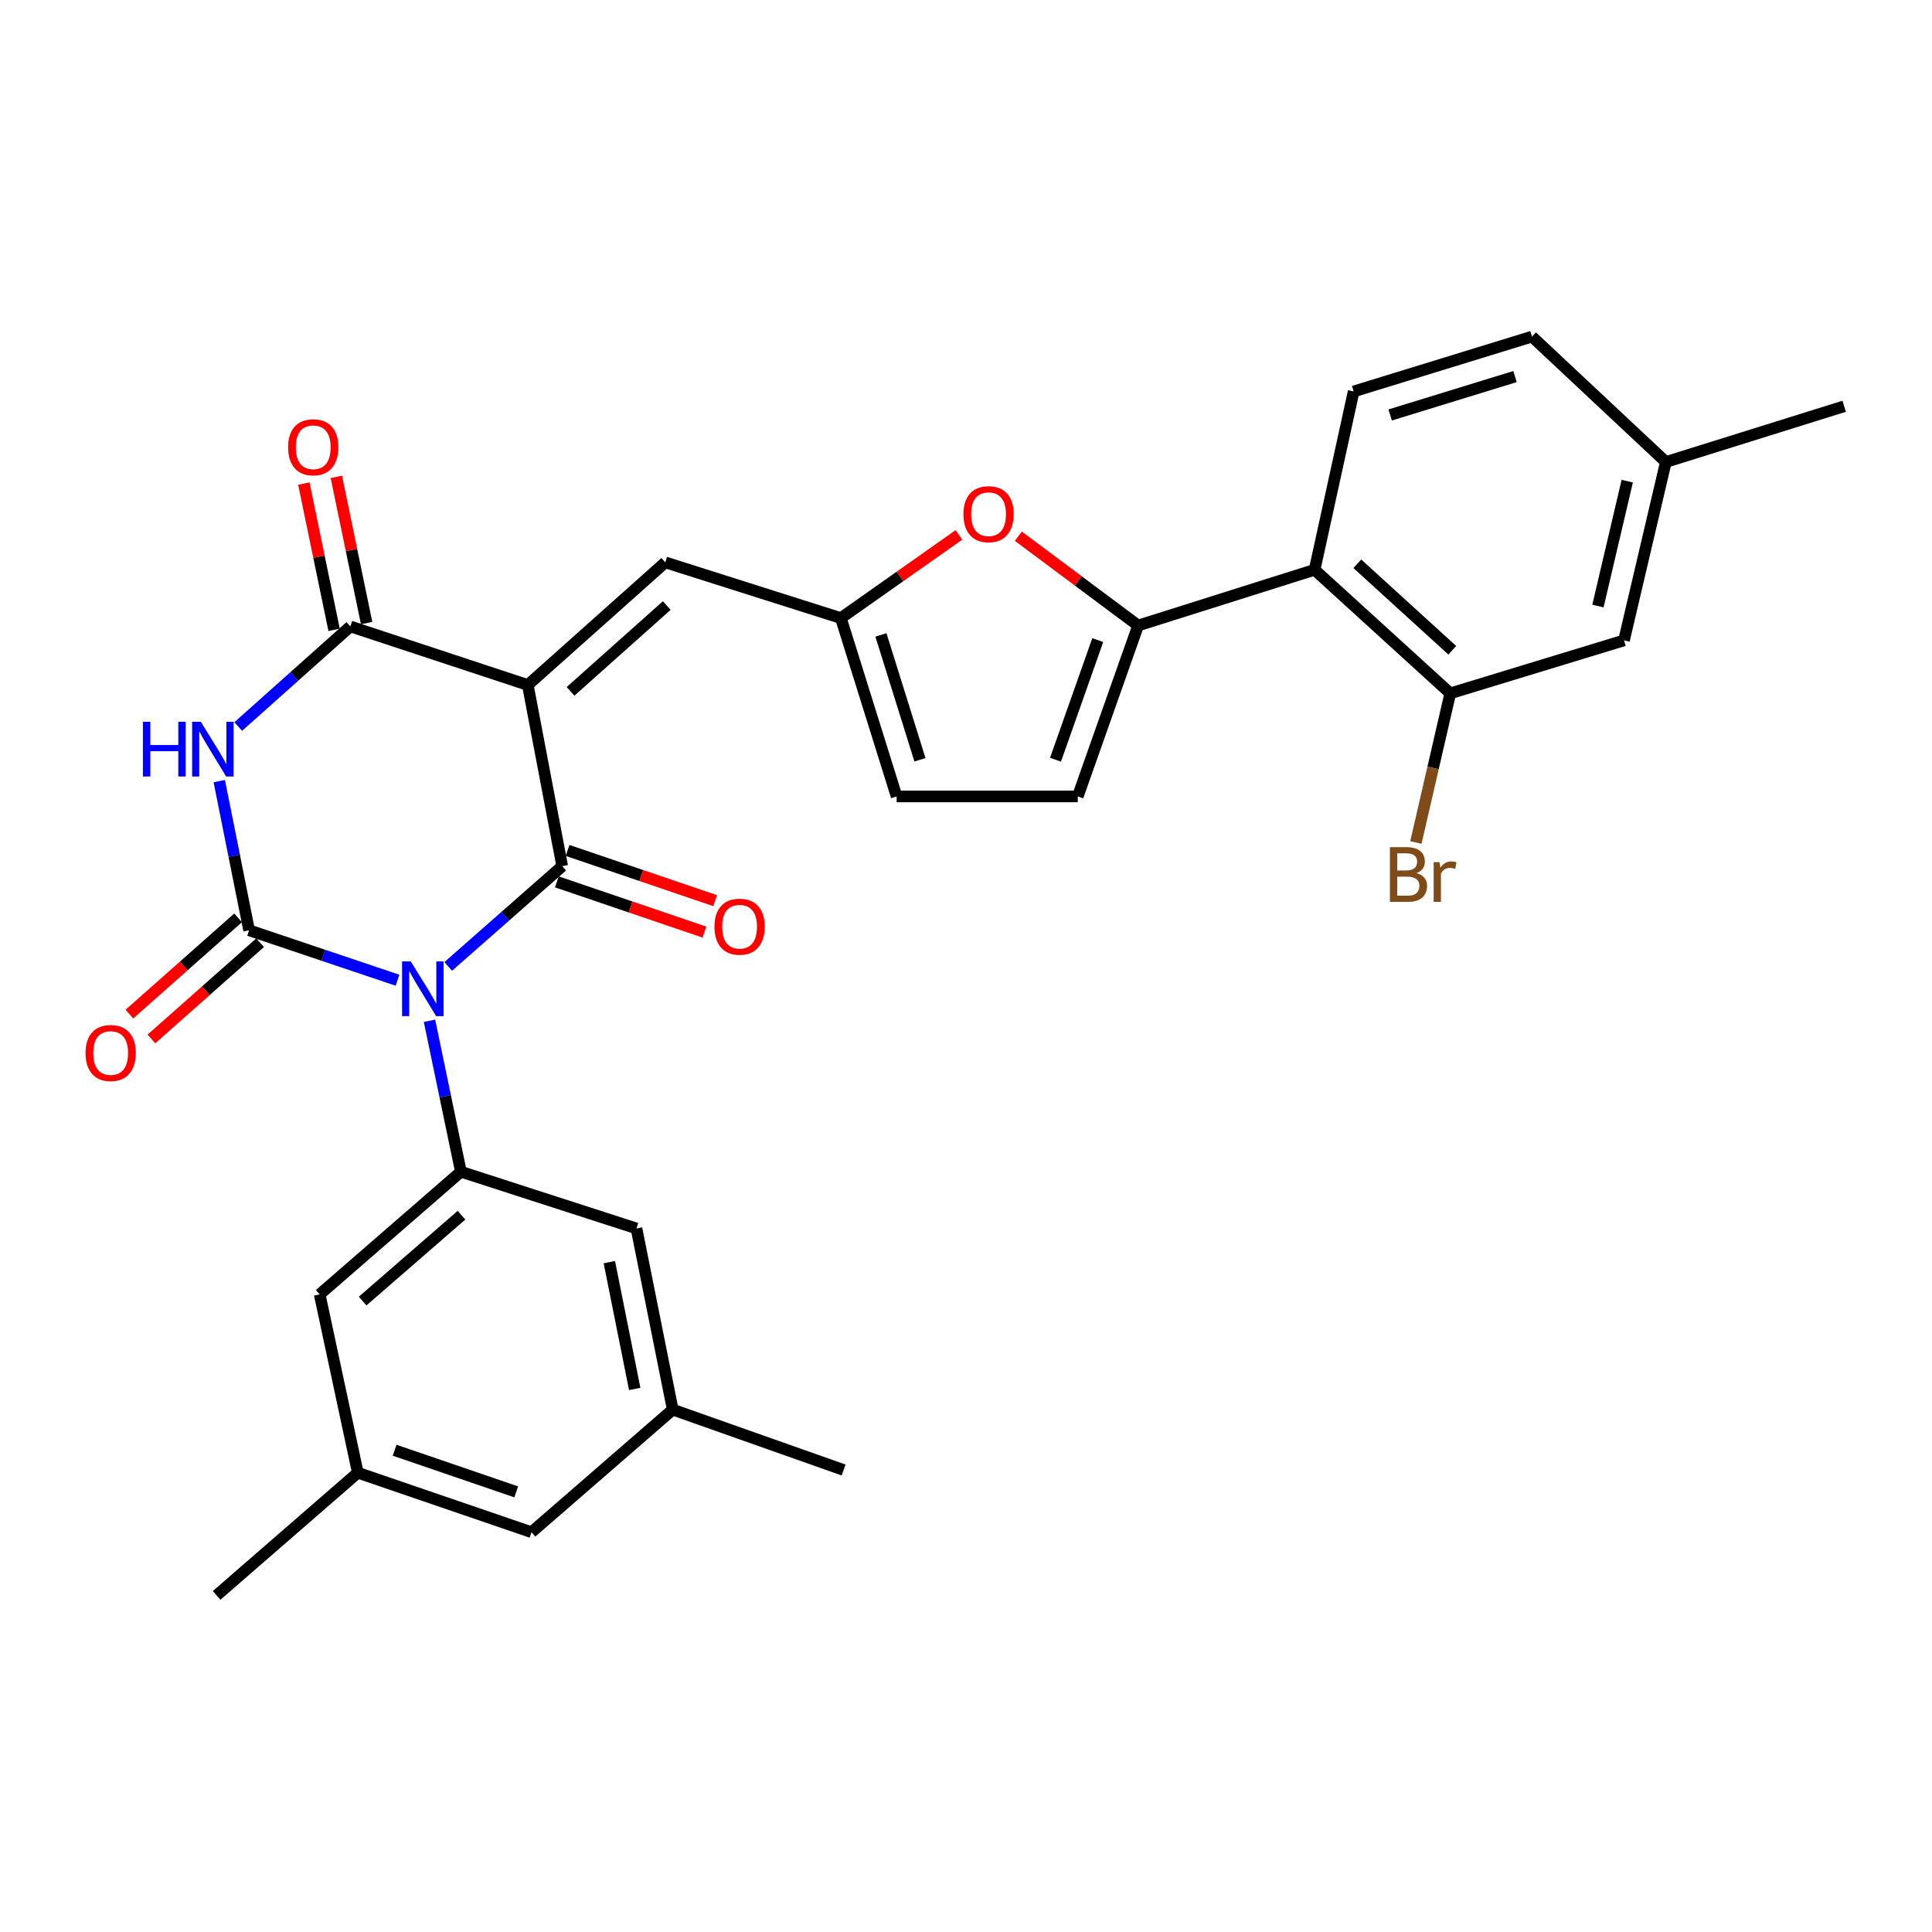 <?xml version='1.0' encoding='iso-8859-1'?>
<svg version='1.1' baseProfile='full'
              xmlns='http://www.w3.org/2000/svg'
                      xmlns:rdkit='http://www.rdkit.org/xml'
                      xmlns:xlink='http://www.w3.org/1999/xlink'
                  xml:space='preserve'
width='1000px' height='1000px' viewBox='0 0 1000 1000'>
<!-- END OF HEADER -->
<rect style='opacity:1.0;fill:#FFFFFF;stroke:none' width='1000' height='1000' x='0' y='0'> </rect>
<path class='bond-1' d='M 231.997,500.215 L 261.499,474.267' style='fill:none;fill-rule:evenodd;stroke:#0000FF;stroke-width:6px;stroke-linecap:butt;stroke-linejoin:miter;stroke-opacity:1' />
<path class='bond-1' d='M 261.499,474.267 L 291,448.319' style='fill:none;fill-rule:evenodd;stroke:#000000;stroke-width:6px;stroke-linecap:butt;stroke-linejoin:miter;stroke-opacity:1' />
<path class='bond-2' d='M 205.743,507.361 L 167.341,494.437' style='fill:none;fill-rule:evenodd;stroke:#0000FF;stroke-width:6px;stroke-linecap:butt;stroke-linejoin:miter;stroke-opacity:1' />
<path class='bond-2' d='M 167.341,494.437 L 128.939,481.512' style='fill:none;fill-rule:evenodd;stroke:#000000;stroke-width:6px;stroke-linecap:butt;stroke-linejoin:miter;stroke-opacity:1' />
<path class='bond-6' d='M 222.305,528.353 L 230.435,567.419' style='fill:none;fill-rule:evenodd;stroke:#0000FF;stroke-width:6px;stroke-linecap:butt;stroke-linejoin:miter;stroke-opacity:1' />
<path class='bond-6' d='M 230.435,567.419 L 238.565,606.485' style='fill:none;fill-rule:evenodd;stroke:#000000;stroke-width:6px;stroke-linecap:butt;stroke-linejoin:miter;stroke-opacity:1' />
<path class='bond-0' d='M 273.191,354.554 L 291,448.319' style='fill:none;fill-rule:evenodd;stroke:#000000;stroke-width:6px;stroke-linecap:butt;stroke-linejoin:miter;stroke-opacity:1' />
<path class='bond-7' d='M 273.191,354.554 L 344.343,291.08' style='fill:none;fill-rule:evenodd;stroke:#000000;stroke-width:6px;stroke-linecap:butt;stroke-linejoin:miter;stroke-opacity:1' />
<path class='bond-7' d='M 295.306,357.86 L 345.113,313.427' style='fill:none;fill-rule:evenodd;stroke:#000000;stroke-width:6px;stroke-linecap:butt;stroke-linejoin:miter;stroke-opacity:1' />
<path class='bond-30' d='M 273.191,354.554 L 181.345,324.244' style='fill:none;fill-rule:evenodd;stroke:#000000;stroke-width:6px;stroke-linecap:butt;stroke-linejoin:miter;stroke-opacity:1' />
<path class='bond-15' d='M 288.23,456.455 L 326.417,469.456' style='fill:none;fill-rule:evenodd;stroke:#000000;stroke-width:6px;stroke-linecap:butt;stroke-linejoin:miter;stroke-opacity:1' />
<path class='bond-15' d='M 326.417,469.456 L 364.604,482.458' style='fill:none;fill-rule:evenodd;stroke:#FF0000;stroke-width:6px;stroke-linecap:butt;stroke-linejoin:miter;stroke-opacity:1' />
<path class='bond-15' d='M 293.77,440.183 L 331.957,453.185' style='fill:none;fill-rule:evenodd;stroke:#000000;stroke-width:6px;stroke-linecap:butt;stroke-linejoin:miter;stroke-opacity:1' />
<path class='bond-15' d='M 331.957,453.185 L 370.144,466.187' style='fill:none;fill-rule:evenodd;stroke:#FF0000;stroke-width:6px;stroke-linecap:butt;stroke-linejoin:miter;stroke-opacity:1' />
<path class='bond-3' d='M 128.939,481.512 L 121.216,442.905' style='fill:none;fill-rule:evenodd;stroke:#000000;stroke-width:6px;stroke-linecap:butt;stroke-linejoin:miter;stroke-opacity:1' />
<path class='bond-3' d='M 121.216,442.905 L 113.494,404.298' style='fill:none;fill-rule:evenodd;stroke:#0000FF;stroke-width:6px;stroke-linecap:butt;stroke-linejoin:miter;stroke-opacity:1' />
<path class='bond-14' d='M 123.242,475.077 L 95.104,499.987' style='fill:none;fill-rule:evenodd;stroke:#000000;stroke-width:6px;stroke-linecap:butt;stroke-linejoin:miter;stroke-opacity:1' />
<path class='bond-14' d='M 95.104,499.987 L 66.967,524.896' style='fill:none;fill-rule:evenodd;stroke:#FF0000;stroke-width:6px;stroke-linecap:butt;stroke-linejoin:miter;stroke-opacity:1' />
<path class='bond-14' d='M 134.635,487.948 L 106.498,512.857' style='fill:none;fill-rule:evenodd;stroke:#000000;stroke-width:6px;stroke-linecap:butt;stroke-linejoin:miter;stroke-opacity:1' />
<path class='bond-14' d='M 106.498,512.857 L 78.361,537.766' style='fill:none;fill-rule:evenodd;stroke:#FF0000;stroke-width:6px;stroke-linecap:butt;stroke-linejoin:miter;stroke-opacity:1' />
<path class='bond-4' d='M 123.308,376.036 L 152.327,350.14' style='fill:none;fill-rule:evenodd;stroke:#0000FF;stroke-width:6px;stroke-linecap:butt;stroke-linejoin:miter;stroke-opacity:1' />
<path class='bond-4' d='M 152.327,350.14 L 181.345,324.244' style='fill:none;fill-rule:evenodd;stroke:#000000;stroke-width:6px;stroke-linecap:butt;stroke-linejoin:miter;stroke-opacity:1' />
<path class='bond-19' d='M 189.761,322.502 L 181.923,284.657' style='fill:none;fill-rule:evenodd;stroke:#000000;stroke-width:6px;stroke-linecap:butt;stroke-linejoin:miter;stroke-opacity:1' />
<path class='bond-19' d='M 181.923,284.657 L 174.086,246.812' style='fill:none;fill-rule:evenodd;stroke:#FF0000;stroke-width:6px;stroke-linecap:butt;stroke-linejoin:miter;stroke-opacity:1' />
<path class='bond-19' d='M 172.929,325.987 L 165.092,288.142' style='fill:none;fill-rule:evenodd;stroke:#000000;stroke-width:6px;stroke-linecap:butt;stroke-linejoin:miter;stroke-opacity:1' />
<path class='bond-19' d='M 165.092,288.142 L 157.254,250.298' style='fill:none;fill-rule:evenodd;stroke:#FF0000;stroke-width:6px;stroke-linecap:butt;stroke-linejoin:miter;stroke-opacity:1' />
<path class='bond-5' d='M 589.092,323.767 L 558.086,300.658' style='fill:none;fill-rule:evenodd;stroke:#000000;stroke-width:6px;stroke-linecap:butt;stroke-linejoin:miter;stroke-opacity:1' />
<path class='bond-5' d='M 558.086,300.658 L 527.08,277.549' style='fill:none;fill-rule:evenodd;stroke:#FF0000;stroke-width:6px;stroke-linecap:butt;stroke-linejoin:miter;stroke-opacity:1' />
<path class='bond-8' d='M 589.092,323.767 L 680.441,294.918' style='fill:none;fill-rule:evenodd;stroke:#000000;stroke-width:6px;stroke-linecap:butt;stroke-linejoin:miter;stroke-opacity:1' />
<path class='bond-32' d='M 589.092,323.767 L 557.847,412.232' style='fill:none;fill-rule:evenodd;stroke:#000000;stroke-width:6px;stroke-linecap:butt;stroke-linejoin:miter;stroke-opacity:1' />
<path class='bond-32' d='M 568.198,331.312 L 546.326,393.238' style='fill:none;fill-rule:evenodd;stroke:#000000;stroke-width:6px;stroke-linecap:butt;stroke-linejoin:miter;stroke-opacity:1' />
<path class='bond-17' d='M 238.565,606.485 L 165.465,669.978' style='fill:none;fill-rule:evenodd;stroke:#000000;stroke-width:6px;stroke-linecap:butt;stroke-linejoin:miter;stroke-opacity:1' />
<path class='bond-17' d='M 238.872,628.986 L 187.701,673.431' style='fill:none;fill-rule:evenodd;stroke:#000000;stroke-width:6px;stroke-linecap:butt;stroke-linejoin:miter;stroke-opacity:1' />
<path class='bond-18' d='M 238.565,606.485 L 329.436,635.849' style='fill:none;fill-rule:evenodd;stroke:#000000;stroke-width:6px;stroke-linecap:butt;stroke-linejoin:miter;stroke-opacity:1' />
<path class='bond-10' d='M 344.343,291.08 L 435.233,319.919' style='fill:none;fill-rule:evenodd;stroke:#000000;stroke-width:6px;stroke-linecap:butt;stroke-linejoin:miter;stroke-opacity:1' />
<path class='bond-12' d='M 680.441,294.918 L 750.658,358.88' style='fill:none;fill-rule:evenodd;stroke:#000000;stroke-width:6px;stroke-linecap:butt;stroke-linejoin:miter;stroke-opacity:1' />
<path class='bond-12' d='M 702.549,291.806 L 751.7,336.579' style='fill:none;fill-rule:evenodd;stroke:#000000;stroke-width:6px;stroke-linecap:butt;stroke-linejoin:miter;stroke-opacity:1' />
<path class='bond-16' d='M 680.441,294.918 L 700.648,202.615' style='fill:none;fill-rule:evenodd;stroke:#000000;stroke-width:6px;stroke-linecap:butt;stroke-linejoin:miter;stroke-opacity:1' />
<path class='bond-9' d='M 496.329,276.868 L 465.781,298.393' style='fill:none;fill-rule:evenodd;stroke:#FF0000;stroke-width:6px;stroke-linecap:butt;stroke-linejoin:miter;stroke-opacity:1' />
<path class='bond-9' d='M 465.781,298.393 L 435.233,319.919' style='fill:none;fill-rule:evenodd;stroke:#000000;stroke-width:6px;stroke-linecap:butt;stroke-linejoin:miter;stroke-opacity:1' />
<path class='bond-13' d='M 435.233,319.919 L 464.092,412.232' style='fill:none;fill-rule:evenodd;stroke:#000000;stroke-width:6px;stroke-linecap:butt;stroke-linejoin:miter;stroke-opacity:1' />
<path class='bond-13' d='M 455.968,328.637 L 476.169,393.256' style='fill:none;fill-rule:evenodd;stroke:#000000;stroke-width:6px;stroke-linecap:butt;stroke-linejoin:miter;stroke-opacity:1' />
<path class='bond-11' d='M 557.847,412.232 L 464.092,412.232' style='fill:none;fill-rule:evenodd;stroke:#000000;stroke-width:6px;stroke-linecap:butt;stroke-linejoin:miter;stroke-opacity:1' />
<path class='bond-20' d='M 750.658,358.88 L 840.574,331.464' style='fill:none;fill-rule:evenodd;stroke:#000000;stroke-width:6px;stroke-linecap:butt;stroke-linejoin:miter;stroke-opacity:1' />
<path class='bond-23' d='M 750.658,358.88 L 741.758,397.48' style='fill:none;fill-rule:evenodd;stroke:#000000;stroke-width:6px;stroke-linecap:butt;stroke-linejoin:miter;stroke-opacity:1' />
<path class='bond-23' d='M 741.758,397.48 L 732.857,436.079' style='fill:none;fill-rule:evenodd;stroke:#7F4C19;stroke-width:6px;stroke-linecap:butt;stroke-linejoin:miter;stroke-opacity:1' />
<path class='bond-25' d='M 700.648,202.615 L 792.961,174.224' style='fill:none;fill-rule:evenodd;stroke:#000000;stroke-width:6px;stroke-linecap:butt;stroke-linejoin:miter;stroke-opacity:1' />
<path class='bond-25' d='M 719.547,214.785 L 784.167,194.912' style='fill:none;fill-rule:evenodd;stroke:#000000;stroke-width:6px;stroke-linecap:butt;stroke-linejoin:miter;stroke-opacity:1' />
<path class='bond-21' d='M 165.465,669.978 L 185.203,762.282' style='fill:none;fill-rule:evenodd;stroke:#000000;stroke-width:6px;stroke-linecap:butt;stroke-linejoin:miter;stroke-opacity:1' />
<path class='bond-22' d='M 329.436,635.849 L 348.201,729.614' style='fill:none;fill-rule:evenodd;stroke:#000000;stroke-width:6px;stroke-linecap:butt;stroke-linejoin:miter;stroke-opacity:1' />
<path class='bond-22' d='M 315.396,653.287 L 328.532,718.922' style='fill:none;fill-rule:evenodd;stroke:#000000;stroke-width:6px;stroke-linecap:butt;stroke-linejoin:miter;stroke-opacity:1' />
<path class='bond-33' d='M 840.574,331.464 L 862.242,239.131' style='fill:none;fill-rule:evenodd;stroke:#000000;stroke-width:6px;stroke-linecap:butt;stroke-linejoin:miter;stroke-opacity:1' />
<path class='bond-33' d='M 827.09,313.687 L 842.257,249.054' style='fill:none;fill-rule:evenodd;stroke:#000000;stroke-width:6px;stroke-linecap:butt;stroke-linejoin:miter;stroke-opacity:1' />
<path class='bond-28' d='M 185.203,762.282 L 112.122,825.776' style='fill:none;fill-rule:evenodd;stroke:#000000;stroke-width:6px;stroke-linecap:butt;stroke-linejoin:miter;stroke-opacity:1' />
<path class='bond-31' d='M 185.203,762.282 L 275.11,793.069' style='fill:none;fill-rule:evenodd;stroke:#000000;stroke-width:6px;stroke-linecap:butt;stroke-linejoin:miter;stroke-opacity:1' />
<path class='bond-31' d='M 204.258,750.638 L 267.193,772.189' style='fill:none;fill-rule:evenodd;stroke:#000000;stroke-width:6px;stroke-linecap:butt;stroke-linejoin:miter;stroke-opacity:1' />
<path class='bond-24' d='M 348.201,729.614 L 275.11,793.069' style='fill:none;fill-rule:evenodd;stroke:#000000;stroke-width:6px;stroke-linecap:butt;stroke-linejoin:miter;stroke-opacity:1' />
<path class='bond-27' d='M 348.201,729.614 L 436.647,760.869' style='fill:none;fill-rule:evenodd;stroke:#000000;stroke-width:6px;stroke-linecap:butt;stroke-linejoin:miter;stroke-opacity:1' />
<path class='bond-26' d='M 792.961,174.224 L 862.242,239.131' style='fill:none;fill-rule:evenodd;stroke:#000000;stroke-width:6px;stroke-linecap:butt;stroke-linejoin:miter;stroke-opacity:1' />
<path class='bond-29' d='M 862.242,239.131 L 954.545,210.283' style='fill:none;fill-rule:evenodd;stroke:#000000;stroke-width:6px;stroke-linecap:butt;stroke-linejoin:miter;stroke-opacity:1' />
<path  class='atom-0' d='M 212.595 497.614
L 221.875 512.614
Q 222.795 514.094, 224.275 516.774
Q 225.755 519.454, 225.835 519.614
L 225.835 497.614
L 229.595 497.614
L 229.595 525.934
L 225.715 525.934
L 215.755 509.534
Q 214.595 507.614, 213.355 505.414
Q 212.155 503.214, 211.795 502.534
L 211.795 525.934
L 208.115 525.934
L 208.115 497.614
L 212.595 497.614
' fill='#0000FF'/>
<path  class='atom-4' d='M 73.964 373.588
L 77.804 373.588
L 77.804 385.628
L 92.284 385.628
L 92.284 373.588
L 96.124 373.588
L 96.124 401.908
L 92.284 401.908
L 92.284 388.828
L 77.804 388.828
L 77.804 401.908
L 73.964 401.908
L 73.964 373.588
' fill='#0000FF'/>
<path  class='atom-4' d='M 103.924 373.588
L 113.204 388.588
Q 114.124 390.068, 115.604 392.748
Q 117.084 395.428, 117.164 395.588
L 117.164 373.588
L 120.924 373.588
L 120.924 401.908
L 117.044 401.908
L 107.084 385.508
Q 105.924 383.588, 104.684 381.388
Q 103.484 379.188, 103.124 378.508
L 103.124 401.908
L 99.444 401.908
L 99.444 373.588
L 103.924 373.588
' fill='#0000FF'/>
<path  class='atom-10' d='M 498.666 266.14
Q 498.666 259.34, 502.026 255.54
Q 505.386 251.74, 511.666 251.74
Q 517.946 251.74, 521.306 255.54
Q 524.666 259.34, 524.666 266.14
Q 524.666 273.02, 521.266 276.94
Q 517.866 280.82, 511.666 280.82
Q 505.426 280.82, 502.026 276.94
Q 498.666 273.06, 498.666 266.14
M 511.666 277.62
Q 515.986 277.62, 518.306 274.74
Q 520.666 271.82, 520.666 266.14
Q 520.666 260.58, 518.306 257.78
Q 515.986 254.94, 511.666 254.94
Q 507.346 254.94, 504.986 257.74
Q 502.666 260.54, 502.666 266.14
Q 502.666 271.86, 504.986 274.74
Q 507.346 277.62, 511.666 277.62
' fill='#FF0000'/>
<path  class='atom-15' d='M 44.271 545.038
Q 44.271 538.238, 47.631 534.438
Q 50.991 530.638, 57.271 530.638
Q 63.551 530.638, 66.911 534.438
Q 70.271 538.238, 70.271 545.038
Q 70.271 551.918, 66.871 555.838
Q 63.471 559.718, 57.271 559.718
Q 51.031 559.718, 47.631 555.838
Q 44.271 551.958, 44.271 545.038
M 57.271 556.518
Q 61.591 556.518, 63.911 553.638
Q 66.271 550.718, 66.271 545.038
Q 66.271 539.478, 63.911 536.678
Q 61.591 533.838, 57.271 533.838
Q 52.951 533.838, 50.591 536.638
Q 48.271 539.438, 48.271 545.038
Q 48.271 550.758, 50.591 553.638
Q 52.951 556.518, 57.271 556.518
' fill='#FF0000'/>
<path  class='atom-16' d='M 369.798 479.654
Q 369.798 472.854, 373.158 469.054
Q 376.518 465.254, 382.798 465.254
Q 389.078 465.254, 392.438 469.054
Q 395.798 472.854, 395.798 479.654
Q 395.798 486.534, 392.398 490.454
Q 388.998 494.334, 382.798 494.334
Q 376.558 494.334, 373.158 490.454
Q 369.798 486.574, 369.798 479.654
M 382.798 491.134
Q 387.118 491.134, 389.438 488.254
Q 391.798 485.334, 391.798 479.654
Q 391.798 474.094, 389.438 471.294
Q 387.118 468.454, 382.798 468.454
Q 378.478 468.454, 376.118 471.254
Q 373.798 474.054, 373.798 479.654
Q 373.798 485.374, 376.118 488.254
Q 378.478 491.134, 382.798 491.134
' fill='#FF0000'/>
<path  class='atom-20' d='M 149.122 231.505
Q 149.122 224.705, 152.482 220.905
Q 155.842 217.105, 162.122 217.105
Q 168.402 217.105, 171.762 220.905
Q 175.122 224.705, 175.122 231.505
Q 175.122 238.385, 171.722 242.305
Q 168.322 246.185, 162.122 246.185
Q 155.882 246.185, 152.482 242.305
Q 149.122 238.425, 149.122 231.505
M 162.122 242.985
Q 166.442 242.985, 168.762 240.105
Q 171.122 237.185, 171.122 231.505
Q 171.122 225.945, 168.762 223.145
Q 166.442 220.305, 162.122 220.305
Q 157.802 220.305, 155.442 223.105
Q 153.122 225.905, 153.122 231.505
Q 153.122 237.225, 155.442 240.105
Q 157.802 242.985, 162.122 242.985
' fill='#FF0000'/>
<path  class='atom-24' d='M 733.178 451.925
Q 735.898 452.685, 737.258 454.365
Q 738.658 456.005, 738.658 458.445
Q 738.658 462.365, 736.138 464.605
Q 733.658 466.805, 728.938 466.805
L 719.418 466.805
L 719.418 438.485
L 727.778 438.485
Q 732.618 438.485, 735.058 440.445
Q 737.498 442.405, 737.498 446.005
Q 737.498 450.285, 733.178 451.925
M 723.218 441.685
L 723.218 450.565
L 727.778 450.565
Q 730.578 450.565, 732.018 449.445
Q 733.498 448.285, 733.498 446.005
Q 733.498 441.685, 727.778 441.685
L 723.218 441.685
M 728.938 463.605
Q 731.698 463.605, 733.178 462.285
Q 734.658 460.965, 734.658 458.445
Q 734.658 456.125, 733.018 454.965
Q 731.418 453.765, 728.338 453.765
L 723.218 453.765
L 723.218 463.605
L 728.938 463.605
' fill='#7F4C19'/>
<path  class='atom-24' d='M 745.098 446.245
L 745.538 449.085
Q 747.698 445.885, 751.218 445.885
Q 752.338 445.885, 753.858 446.285
L 753.258 449.645
Q 751.538 449.245, 750.578 449.245
Q 748.898 449.245, 747.778 449.925
Q 746.698 450.565, 745.818 452.125
L 745.818 466.805
L 742.058 466.805
L 742.058 446.245
L 745.098 446.245
' fill='#7F4C19'/>
</svg>
